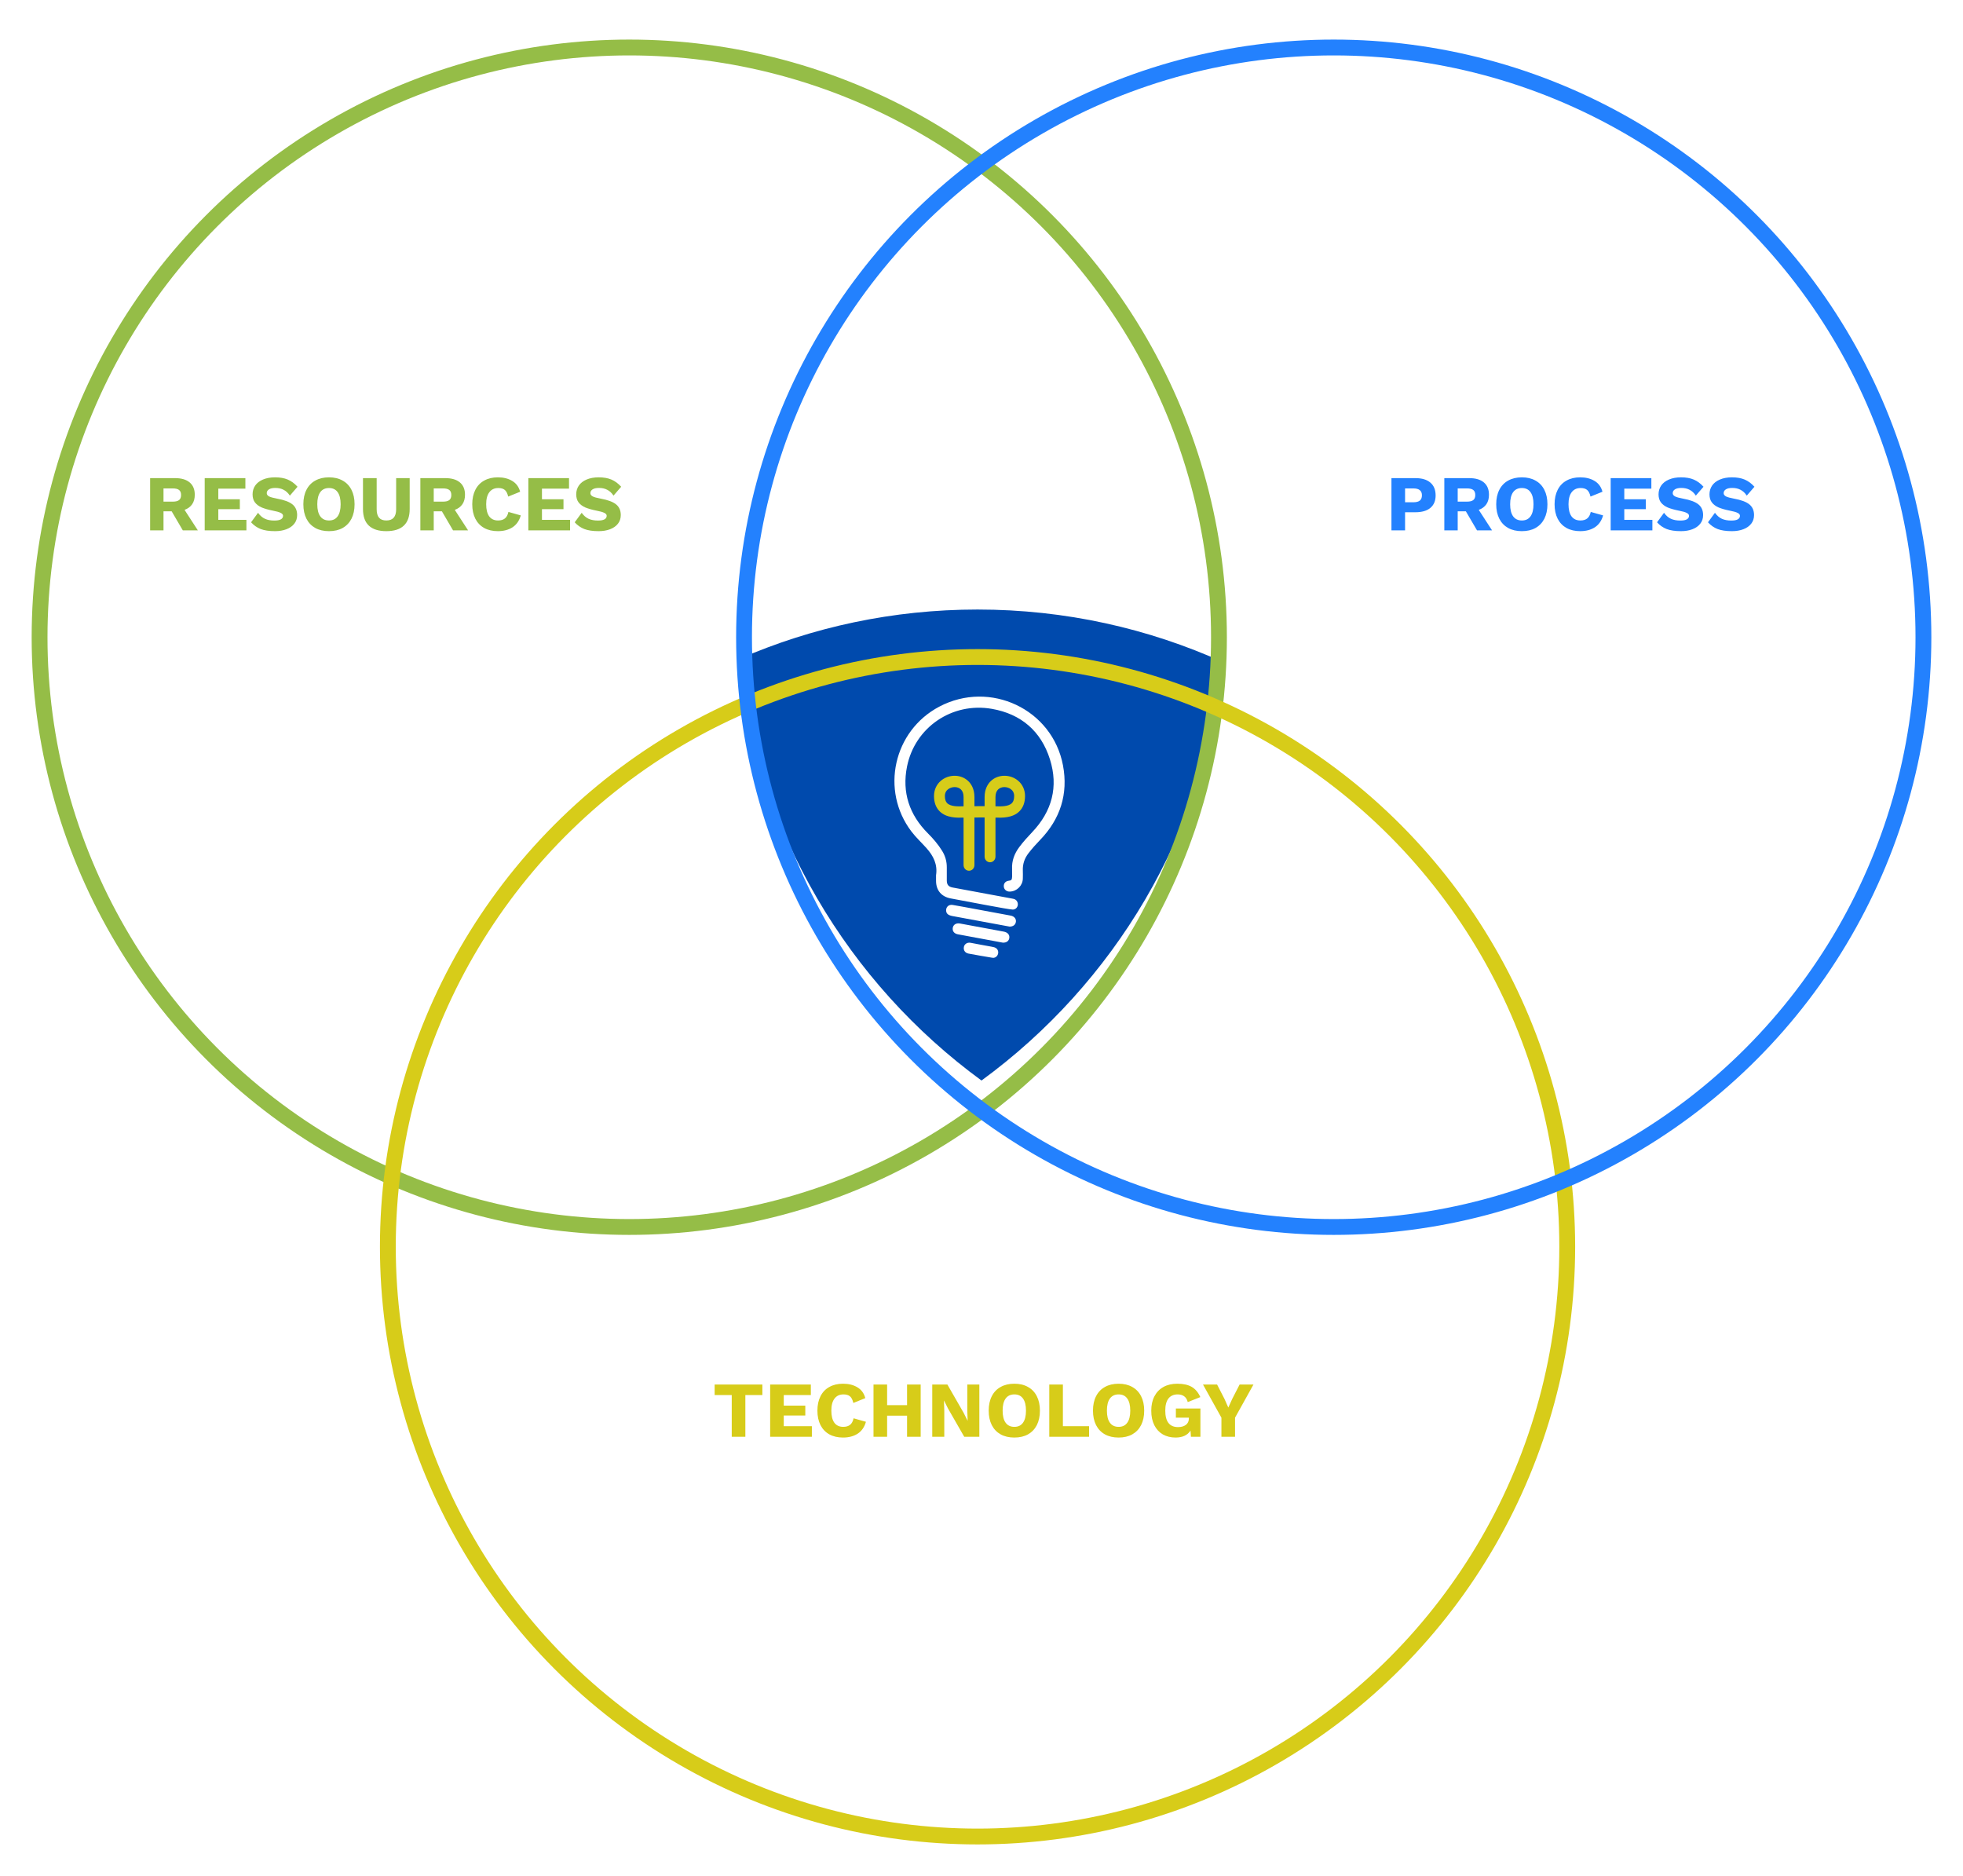 <svg width="496" height="474" viewBox="0 0 496 474" fill="none" xmlns="http://www.w3.org/2000/svg">
<path fill-rule="evenodd" clip-rule="evenodd" d="M309.127 167.332C304.464 210.692 281.446 248.555 248 272.997C214.336 248.395 191.237 210.198 186.784 166.484C205.232 158.453 225.596 154 247 154C269.146 154 290.178 158.767 309.127 167.332Z" fill="#004AAD"/>
<g filter="url(#filter0_d_158_34)">
<circle cx="159" cy="151" r="149" stroke="#95BD47" stroke-width="4"/>
<circle cx="247" cy="305" r="149" stroke="#D7CC19" stroke-width="4"/>
<circle cx="337" cy="151" r="149" stroke="#2381FE" stroke-width="4"/>
</g>
<path d="M244.843 220C244.084 220 243.469 219.36 243.469 218.57V206.57C243.445 206.57 243.421 206.572 243.396 206.572C241.907 206.619 239.135 206.71 237.407 204.966C236.473 204.024 236 202.73 236 201.118C236 199.602 236.604 198.242 237.699 197.291C238.657 196.459 239.905 196 241.211 196C242.517 196 243.743 196.474 244.643 197.334C245.361 198.021 246.216 199.281 246.216 201.39V203.691C246.987 203.685 247.548 203.678 247.558 203.678H248.784V201.39C248.784 199.281 249.639 198.02 250.357 197.334C251.257 196.474 252.475 196 253.789 196C255.103 196 256.342 196.459 257.301 197.291C258.396 198.242 259 199.602 259 201.118C259 202.73 258.527 204.024 257.593 204.966C255.866 206.71 253.094 206.62 251.604 206.572C251.579 206.572 251.555 206.57 251.531 206.57V216.428C251.531 217.218 250.916 217.858 250.157 217.858C249.399 217.858 248.784 217.218 248.784 216.428V206.537H247.573C247.573 206.537 247 206.544 246.216 206.55V218.57C246.216 219.36 245.601 220 244.843 220ZM251.531 203.71C251.582 203.712 251.635 203.713 251.689 203.715C252.848 203.753 254.788 203.815 255.681 202.914C256.066 202.525 256.253 201.938 256.253 201.118C256.253 199.46 254.779 198.859 253.789 198.859C253.166 198.859 252.607 199.066 252.215 199.44C251.761 199.874 251.531 200.531 251.531 201.391V203.71ZM241.211 198.859C240.221 198.859 238.747 199.46 238.747 201.118C238.747 201.937 238.934 202.525 239.319 202.914C240.211 203.815 242.151 203.753 243.311 203.715C243.365 203.713 243.418 203.712 243.469 203.71V201.391C243.469 200.531 243.239 199.874 242.785 199.44C242.393 199.066 241.834 198.859 241.211 198.859Z" fill="#D7CC1A"/>
<path d="M244.722 240.928C243.848 240.75 243.395 240.091 243.548 239.258C243.687 238.51 244.411 238.046 245.242 238.2C247.049 238.531 248.851 238.897 250.662 239.206C251.409 239.333 252.033 239.568 252.203 240.374C252.371 241.174 251.716 242.142 250.758 241.983C250.358 241.934 245.474 241.081 244.722 240.928ZM236.516 222.582C236.523 224.962 237.897 226.566 240.235 226.992C244.182 227.709 254.574 229.752 255.861 229.803C256.538 229.829 257.067 229.332 257.166 228.683C257.265 228.036 256.908 227.387 256.314 227.166C256.119 227.093 255.908 227.059 255.702 227.021C250.703 226.092 245.704 225.165 240.706 224.234C239.663 224.04 239.236 223.523 239.232 222.457C239.227 221.367 239.223 220.275 239.232 219.184C239.244 217.66 238.847 216.25 238.044 214.957C237.045 213.35 235.825 211.911 234.489 210.579C229.753 205.854 227.878 200.183 229.181 193.671C231.164 183.764 240.576 177.346 250.605 179.092C257.999 180.38 263.051 184.73 265.291 191.84C267.473 198.76 265.825 204.978 260.792 210.262C259.651 211.461 258.545 212.682 257.554 214.007C256.314 215.662 255.623 217.483 255.727 219.574C255.759 220.199 255.704 220.828 255.74 221.454C255.694 222.403 255.507 222.43 254.846 222.526C254.013 222.646 253.561 223.251 253.64 224.029C253.714 224.769 254.353 225.287 255.158 225.262C256.935 225.208 258.393 223.771 258.443 222.005C258.462 221.31 258.466 220.612 258.443 219.917C258.385 218.296 258.876 216.866 259.863 215.581C260.772 214.399 261.764 213.293 262.8 212.22C267.929 206.911 269.945 200.573 268.589 193.371C265.914 179.176 250.174 171.765 237.331 178.536C225.751 184.641 222.401 199.708 230.303 210.091C231.448 211.595 232.841 212.874 234.095 214.278C235.854 216.248 236.935 218.413 236.516 221.121C236.516 221.608 236.515 222.095 236.516 222.582ZM256.696 232.85C256.774 232.106 256.243 231.492 255.372 231.331C252.414 230.781 249.455 230.23 246.496 229.684C244.569 229.328 242.644 228.959 240.712 228.636C239.721 228.47 238.994 229.159 239.065 230.111C239.121 230.858 239.607 231.248 240.682 231.447C243.893 232.039 253.572 233.829 255.08 234.104C256.014 234.129 256.615 233.623 256.696 232.851V232.85ZM255.029 236.959C255.126 236.158 254.589 235.554 253.621 235.375C249.933 234.692 246.245 234.01 242.558 233.326C241.635 233.154 240.886 233.594 240.744 234.396C240.595 235.237 241.087 235.878 242.025 236.055C243.948 236.419 251.599 237.836 253.389 238.164C254.33 238.202 254.937 237.721 255.029 236.959Z" fill="white"/>
<path d="M357.645 120.8C359.285 120.8 360.545 121.18 361.425 121.94C362.305 122.687 362.745 123.767 362.745 125.18C362.745 126.527 362.305 127.573 361.425 128.32C360.545 129.053 359.285 129.42 357.645 129.42H355.025V134H351.585V120.8H357.645ZM357.105 126.9C357.852 126.9 358.398 126.76 358.745 126.48C359.105 126.187 359.285 125.74 359.285 125.14C359.285 124.553 359.105 124.12 358.745 123.84C358.398 123.547 357.852 123.4 357.105 123.4H355.025V126.9H357.105ZM370.384 129.18H368.324V134H364.944V120.8H371.244C372.844 120.8 374.071 121.16 374.924 121.88C375.791 122.6 376.224 123.64 376.224 125C376.224 125.96 376.004 126.76 375.564 127.4C375.124 128.04 374.484 128.513 373.644 128.82L377.004 134H373.204L370.384 129.18ZM368.324 126.74H370.664C371.398 126.74 371.931 126.607 372.264 126.34C372.598 126.073 372.764 125.647 372.764 125.06C372.764 124.487 372.598 124.067 372.264 123.8C371.931 123.533 371.398 123.4 370.664 123.4H368.324V126.74ZM384.536 120.6C385.87 120.6 387.016 120.873 387.976 121.42C388.95 121.953 389.696 122.733 390.216 123.76C390.736 124.773 390.996 125.987 390.996 127.4C390.996 128.813 390.736 130.033 390.216 131.06C389.696 132.073 388.95 132.853 387.976 133.4C387.016 133.933 385.87 134.2 384.536 134.2C383.203 134.2 382.05 133.933 381.076 133.4C380.103 132.853 379.356 132.073 378.836 131.06C378.316 130.033 378.056 128.813 378.056 127.4C378.056 125.987 378.316 124.773 378.836 123.76C379.356 122.733 380.103 121.953 381.076 121.42C382.05 120.873 383.203 120.6 384.536 120.6ZM384.536 123.3C383.576 123.3 382.843 123.647 382.336 124.34C381.83 125.033 381.576 126.053 381.576 127.4C381.576 128.747 381.83 129.767 382.336 130.46C382.843 131.153 383.576 131.5 384.536 131.5C385.496 131.5 386.223 131.153 386.716 130.46C387.223 129.767 387.476 128.747 387.476 127.4C387.476 126.053 387.223 125.033 386.716 124.34C386.223 123.647 385.496 123.3 384.536 123.3ZM405.062 130.22C404.689 131.553 403.996 132.553 402.982 133.22C401.969 133.873 400.736 134.2 399.282 134.2C397.949 134.2 396.796 133.933 395.822 133.4C394.849 132.853 394.102 132.073 393.582 131.06C393.062 130.033 392.802 128.813 392.802 127.4C392.802 126 393.062 124.787 393.582 123.76C394.102 122.733 394.849 121.953 395.822 121.42C396.796 120.873 397.942 120.6 399.262 120.6C400.702 120.6 401.922 120.907 402.922 121.52C403.922 122.12 404.582 123.027 404.902 124.24L401.882 125.46C401.696 124.66 401.409 124.1 401.022 123.78C400.636 123.46 400.089 123.3 399.382 123.3C398.409 123.3 397.656 123.653 397.122 124.36C396.589 125.053 396.322 126.067 396.322 127.4C396.322 128.733 396.576 129.753 397.082 130.46C397.602 131.153 398.349 131.5 399.322 131.5C400.056 131.5 400.636 131.327 401.062 130.98C401.489 130.633 401.782 130.087 401.942 129.34L405.062 130.22ZM417.516 131.34V134H406.976V120.8H417.256V123.46H410.416V126.14H415.856V128.64H410.416V131.34H417.516ZM424.753 120.6C426.006 120.6 427.073 120.787 427.953 121.16C428.846 121.533 429.673 122.14 430.433 122.98L428.493 125.22C428.053 124.553 427.533 124.067 426.933 123.76C426.346 123.44 425.639 123.28 424.813 123.28C424.119 123.28 423.586 123.4 423.213 123.64C422.839 123.88 422.653 124.2 422.653 124.6C422.653 124.933 422.846 125.207 423.233 125.42C423.633 125.62 424.306 125.807 425.253 125.98C427.079 126.313 428.379 126.8 429.153 127.44C429.939 128.08 430.333 128.98 430.333 130.14C430.333 130.98 430.093 131.707 429.613 132.32C429.133 132.933 428.466 133.4 427.613 133.72C426.773 134.04 425.819 134.2 424.753 134.2C423.259 134.2 422.046 134.02 421.113 133.66C420.179 133.287 419.373 132.72 418.693 131.96L420.453 129.56C420.973 130.28 421.559 130.787 422.213 131.08C422.866 131.373 423.653 131.52 424.573 131.52C425.306 131.52 425.853 131.42 426.213 131.22C426.586 131.007 426.773 130.707 426.773 130.32C426.773 130.013 426.573 129.767 426.173 129.58C425.786 129.38 425.133 129.193 424.213 129.02C423.079 128.793 422.139 128.527 421.393 128.22C420.659 127.9 420.086 127.473 419.673 126.94C419.273 126.407 419.073 125.727 419.073 124.9C419.073 124.073 419.293 123.333 419.733 122.68C420.186 122.027 420.839 121.52 421.693 121.16C422.559 120.787 423.579 120.6 424.753 120.6ZM437.624 120.6C438.877 120.6 439.944 120.787 440.824 121.16C441.717 121.533 442.544 122.14 443.304 122.98L441.364 125.22C440.924 124.553 440.404 124.067 439.804 123.76C439.217 123.44 438.511 123.28 437.684 123.28C436.991 123.28 436.457 123.4 436.084 123.64C435.711 123.88 435.524 124.2 435.524 124.6C435.524 124.933 435.717 125.207 436.104 125.42C436.504 125.62 437.177 125.807 438.124 125.98C439.951 126.313 441.251 126.8 442.024 127.44C442.811 128.08 443.204 128.98 443.204 130.14C443.204 130.98 442.964 131.707 442.484 132.32C442.004 132.933 441.337 133.4 440.484 133.72C439.644 134.04 438.691 134.2 437.624 134.2C436.131 134.2 434.917 134.02 433.984 133.66C433.051 133.287 432.244 132.72 431.564 131.96L433.324 129.56C433.844 130.28 434.431 130.787 435.084 131.08C435.737 131.373 436.524 131.52 437.444 131.52C438.177 131.52 438.724 131.42 439.084 131.22C439.457 131.007 439.644 130.707 439.644 130.32C439.644 130.013 439.444 129.767 439.044 129.58C438.657 129.38 438.004 129.193 437.084 129.02C435.951 128.793 435.011 128.527 434.264 128.22C433.531 127.9 432.957 127.473 432.544 126.94C432.144 126.407 431.944 125.727 431.944 124.9C431.944 124.073 432.164 123.333 432.604 122.68C433.057 122.027 433.711 121.52 434.564 121.16C435.431 120.787 436.451 120.6 437.624 120.6Z" fill="#2381FE"/>
<path d="M43.373 129.18H41.313V134H37.933V120.8H44.233C45.833 120.8 47.059 121.16 47.913 121.88C48.779 122.6 49.213 123.64 49.213 125C49.213 125.96 48.993 126.76 48.553 127.4C48.113 128.04 47.473 128.513 46.633 128.82L49.993 134H46.193L43.373 129.18ZM41.313 126.74H43.653C44.386 126.74 44.919 126.607 45.253 126.34C45.586 126.073 45.753 125.647 45.753 125.06C45.753 124.487 45.586 124.067 45.253 123.8C44.919 123.533 44.386 123.4 43.653 123.4H41.313V126.74ZM62.262 131.34V134H51.722V120.8H62.002V123.46H55.162V126.14H60.602V128.64H55.162V131.34H62.262ZM69.499 120.6C70.752 120.6 71.819 120.787 72.699 121.16C73.592 121.533 74.419 122.14 75.179 122.98L73.239 125.22C72.799 124.553 72.279 124.067 71.679 123.76C71.092 123.44 70.386 123.28 69.559 123.28C68.866 123.28 68.332 123.4 67.959 123.64C67.586 123.88 67.399 124.2 67.399 124.6C67.399 124.933 67.592 125.207 67.979 125.42C68.379 125.62 69.052 125.807 69.999 125.98C71.826 126.313 73.126 126.8 73.899 127.44C74.686 128.08 75.079 128.98 75.079 130.14C75.079 130.98 74.839 131.707 74.359 132.32C73.879 132.933 73.212 133.4 72.359 133.72C71.519 134.04 70.566 134.2 69.499 134.2C68.006 134.2 66.792 134.02 65.859 133.66C64.926 133.287 64.119 132.72 63.439 131.96L65.199 129.56C65.719 130.28 66.306 130.787 66.959 131.08C67.612 131.373 68.399 131.52 69.319 131.52C70.052 131.52 70.599 131.42 70.959 131.22C71.332 131.007 71.519 130.707 71.519 130.32C71.519 130.013 71.319 129.767 70.919 129.58C70.532 129.38 69.879 129.193 68.959 129.02C67.826 128.793 66.886 128.527 66.139 128.22C65.406 127.9 64.832 127.473 64.419 126.94C64.019 126.407 63.819 125.727 63.819 124.9C63.819 124.073 64.039 123.333 64.479 122.68C64.932 122.027 65.586 121.52 66.439 121.16C67.306 120.787 68.326 120.6 69.499 120.6ZM83.13 120.6C84.463 120.6 85.61 120.873 86.57 121.42C87.543 121.953 88.29 122.733 88.81 123.76C89.33 124.773 89.59 125.987 89.59 127.4C89.59 128.813 89.33 130.033 88.81 131.06C88.29 132.073 87.543 132.853 86.57 133.4C85.61 133.933 84.463 134.2 83.13 134.2C81.797 134.2 80.643 133.933 79.67 133.4C78.697 132.853 77.95 132.073 77.43 131.06C76.91 130.033 76.65 128.813 76.65 127.4C76.65 125.987 76.91 124.773 77.43 123.76C77.95 122.733 78.697 121.953 79.67 121.42C80.643 120.873 81.797 120.6 83.13 120.6ZM83.13 123.3C82.17 123.3 81.437 123.647 80.93 124.34C80.423 125.033 80.17 126.053 80.17 127.4C80.17 128.747 80.423 129.767 80.93 130.46C81.437 131.153 82.17 131.5 83.13 131.5C84.09 131.5 84.817 131.153 85.31 130.46C85.817 129.767 86.07 128.747 86.07 127.4C86.07 126.053 85.817 125.033 85.31 124.34C84.817 123.647 84.09 123.3 83.13 123.3ZM103.516 128.62C103.516 130.473 103.023 131.867 102.036 132.8C101.049 133.733 99.576 134.2 97.616 134.2C95.669 134.2 94.196 133.733 93.196 132.8C92.209 131.867 91.716 130.473 91.716 128.62V120.8H95.176V128.68C95.176 129.627 95.376 130.333 95.776 130.8C96.176 131.267 96.789 131.5 97.616 131.5C99.269 131.5 100.096 130.56 100.096 128.68V120.8H103.516V128.62ZM111.654 129.18H109.594V134H106.214V120.8H112.514C114.114 120.8 115.341 121.16 116.194 121.88C117.061 122.6 117.494 123.64 117.494 125C117.494 125.96 117.274 126.76 116.834 127.4C116.394 128.04 115.754 128.513 114.914 128.82L118.274 134H114.474L111.654 129.18ZM109.594 126.74H111.934C112.667 126.74 113.201 126.607 113.534 126.34C113.867 126.073 114.034 125.647 114.034 125.06C114.034 124.487 113.867 124.067 113.534 123.8C113.201 123.533 112.667 123.4 111.934 123.4H109.594V126.74ZM131.586 130.22C131.212 131.553 130.519 132.553 129.506 133.22C128.492 133.873 127.259 134.2 125.806 134.2C124.472 134.2 123.319 133.933 122.346 133.4C121.372 132.853 120.626 132.073 120.106 131.06C119.586 130.033 119.326 128.813 119.326 127.4C119.326 126 119.586 124.787 120.106 123.76C120.626 122.733 121.372 121.953 122.346 121.42C123.319 120.873 124.466 120.6 125.786 120.6C127.226 120.6 128.446 120.907 129.446 121.52C130.446 122.12 131.106 123.027 131.426 124.24L128.406 125.46C128.219 124.66 127.932 124.1 127.546 123.78C127.159 123.46 126.612 123.3 125.906 123.3C124.932 123.3 124.179 123.653 123.646 124.36C123.112 125.053 122.846 126.067 122.846 127.4C122.846 128.733 123.099 129.753 123.606 130.46C124.126 131.153 124.872 131.5 125.846 131.5C126.579 131.5 127.159 131.327 127.586 130.98C128.012 130.633 128.306 130.087 128.466 129.34L131.586 130.22ZM144.039 131.34V134H133.499V120.8H143.779V123.46H136.939V126.14H142.379V128.64H136.939V131.34H144.039ZM151.276 120.6C152.53 120.6 153.596 120.787 154.476 121.16C155.37 121.533 156.196 122.14 156.956 122.98L155.016 125.22C154.576 124.553 154.056 124.067 153.456 123.76C152.87 123.44 152.163 123.28 151.336 123.28C150.643 123.28 150.11 123.4 149.736 123.64C149.363 123.88 149.176 124.2 149.176 124.6C149.176 124.933 149.37 125.207 149.756 125.42C150.156 125.62 150.83 125.807 151.776 125.98C153.603 126.313 154.903 126.8 155.676 127.44C156.463 128.08 156.856 128.98 156.856 130.14C156.856 130.98 156.616 131.707 156.136 132.32C155.656 132.933 154.99 133.4 154.136 133.72C153.296 134.04 152.343 134.2 151.276 134.2C149.783 134.2 148.57 134.02 147.636 133.66C146.703 133.287 145.896 132.72 145.216 131.96L146.976 129.56C147.496 130.28 148.083 130.787 148.736 131.08C149.39 131.373 150.176 131.52 151.096 131.52C151.83 131.52 152.376 131.42 152.736 131.22C153.11 131.007 153.296 130.707 153.296 130.32C153.296 130.013 153.096 129.767 152.696 129.58C152.31 129.38 151.656 129.193 150.736 129.02C149.603 128.793 148.663 128.527 147.916 128.22C147.183 127.9 146.61 127.473 146.196 126.94C145.796 126.407 145.596 125.727 145.596 124.9C145.596 124.073 145.816 123.333 146.256 122.68C146.71 122.027 147.363 121.52 148.216 121.16C149.083 120.787 150.103 120.6 151.276 120.6Z" fill="#95BD47"/>
<path d="M192.632 352.46H188.332V363H184.892V352.46H180.572V349.8H192.632V352.46ZM205.139 360.34V363H194.599V349.8H204.879V352.46H198.039V355.14H203.479V357.64H198.039V360.34H205.139ZM218.799 359.22C218.425 360.553 217.732 361.553 216.719 362.22C215.705 362.873 214.472 363.2 213.019 363.2C211.685 363.2 210.532 362.933 209.559 362.4C208.585 361.853 207.839 361.073 207.319 360.06C206.799 359.033 206.539 357.813 206.539 356.4C206.539 355 206.799 353.787 207.319 352.76C207.839 351.733 208.585 350.953 209.559 350.42C210.532 349.873 211.679 349.6 212.999 349.6C214.439 349.6 215.659 349.907 216.659 350.52C217.659 351.12 218.319 352.027 218.639 353.24L215.619 354.46C215.432 353.66 215.145 353.1 214.759 352.78C214.372 352.46 213.825 352.3 213.119 352.3C212.145 352.3 211.392 352.653 210.859 353.36C210.325 354.053 210.059 355.067 210.059 356.4C210.059 357.733 210.312 358.753 210.819 359.46C211.339 360.153 212.085 360.5 213.059 360.5C213.792 360.5 214.372 360.327 214.799 359.98C215.225 359.633 215.519 359.087 215.679 358.34L218.799 359.22ZM232.632 349.8V363H229.192V357.68H224.152V363H220.712V349.8H224.152V355.02H229.192V349.8H232.632ZM247.456 363H243.636L239.536 355.86L238.536 353.86H238.516L238.596 356.34V363H235.556V349.8H239.376L243.476 356.94L244.476 358.94H244.496L244.416 356.46V349.8H247.456V363ZM256.3 349.6C257.633 349.6 258.78 349.873 259.74 350.42C260.713 350.953 261.46 351.733 261.98 352.76C262.5 353.773 262.76 354.987 262.76 356.4C262.76 357.813 262.5 359.033 261.98 360.06C261.46 361.073 260.713 361.853 259.74 362.4C258.78 362.933 257.633 363.2 256.3 363.2C254.967 363.2 253.813 362.933 252.84 362.4C251.867 361.853 251.12 361.073 250.6 360.06C250.08 359.033 249.82 357.813 249.82 356.4C249.82 354.987 250.08 353.773 250.6 352.76C251.12 351.733 251.867 350.953 252.84 350.42C253.813 349.873 254.967 349.6 256.3 349.6ZM256.3 352.3C255.34 352.3 254.607 352.647 254.1 353.34C253.593 354.033 253.34 355.053 253.34 356.4C253.34 357.747 253.593 358.767 254.1 359.46C254.607 360.153 255.34 360.5 256.3 360.5C257.26 360.5 257.987 360.153 258.48 359.46C258.987 358.767 259.24 357.747 259.24 356.4C259.24 355.053 258.987 354.033 258.48 353.34C257.987 352.647 257.26 352.3 256.3 352.3ZM275.186 360.34V363H265.126V349.8H268.566V360.34H275.186ZM282.648 349.6C283.981 349.6 285.128 349.873 286.088 350.42C287.061 350.953 287.808 351.733 288.328 352.76C288.848 353.773 289.108 354.987 289.108 356.4C289.108 357.813 288.848 359.033 288.328 360.06C287.808 361.073 287.061 361.853 286.088 362.4C285.128 362.933 283.981 363.2 282.648 363.2C281.314 363.2 280.161 362.933 279.188 362.4C278.214 361.853 277.468 361.073 276.948 360.06C276.428 359.033 276.168 357.813 276.168 356.4C276.168 354.987 276.428 353.773 276.948 352.76C277.468 351.733 278.214 350.953 279.188 350.42C280.161 349.873 281.314 349.6 282.648 349.6ZM282.648 352.3C281.688 352.3 280.954 352.647 280.448 353.34C279.941 354.033 279.688 355.053 279.688 356.4C279.688 357.747 279.941 358.767 280.448 359.46C280.954 360.153 281.688 360.5 282.648 360.5C283.608 360.5 284.334 360.153 284.828 359.46C285.334 358.767 285.588 357.747 285.588 356.4C285.588 355.053 285.334 354.033 284.828 353.34C284.334 352.647 283.608 352.3 282.648 352.3ZM303.314 355.86V363H300.914L300.814 361.44C300.054 362.613 298.794 363.2 297.034 363.2C295.834 363.2 294.767 362.94 293.834 362.42C292.914 361.887 292.194 361.113 291.674 360.1C291.154 359.073 290.894 357.847 290.894 356.42C290.894 355.007 291.16 353.793 291.694 352.78C292.227 351.753 292.987 350.967 293.974 350.42C294.96 349.873 296.127 349.6 297.474 349.6C298.98 349.6 300.194 349.867 301.114 350.4C302.034 350.933 302.76 351.793 303.294 352.98L300.114 354.24C299.954 353.587 299.654 353.1 299.214 352.78C298.774 352.46 298.227 352.3 297.574 352.3C296.56 352.3 295.78 352.647 295.234 353.34C294.7 354.033 294.434 355.053 294.434 356.4C294.434 359.173 295.514 360.56 297.674 360.56C298.487 360.56 299.14 360.373 299.634 360C300.14 359.627 300.394 359.087 300.394 358.38V358.18H297.114V355.86H303.314ZM312.063 358.18V363H308.623V358.18L303.963 349.8H307.523L309.383 353.42L310.363 355.62L311.363 353.42L313.223 349.8H316.723L312.063 358.18Z" fill="#D7CC19"/>
<defs>
<filter id="filter0_d_158_34" x="0" y="0" width="496" height="474" filterUnits="userSpaceOnUse" color-interpolation-filters="sRGB">
<feFlood flood-opacity="0" result="BackgroundImageFix"/>
<feColorMatrix in="SourceAlpha" type="matrix" values="0 0 0 0 0 0 0 0 0 0 0 0 0 0 0 0 0 0 127 0" result="hardAlpha"/>
<feOffset dy="10"/>
<feGaussianBlur stdDeviation="4"/>
<feComposite in2="hardAlpha" operator="out"/>
<feColorMatrix type="matrix" values="0 0 0 0 0 0 0 0 0 0 0 0 0 0 0 0 0 0 1 0"/>
<feBlend mode="normal" in2="BackgroundImageFix" result="effect1_dropShadow_158_34"/>
<feBlend mode="normal" in="SourceGraphic" in2="effect1_dropShadow_158_34" result="shape"/>
</filter>
</defs>
</svg>
